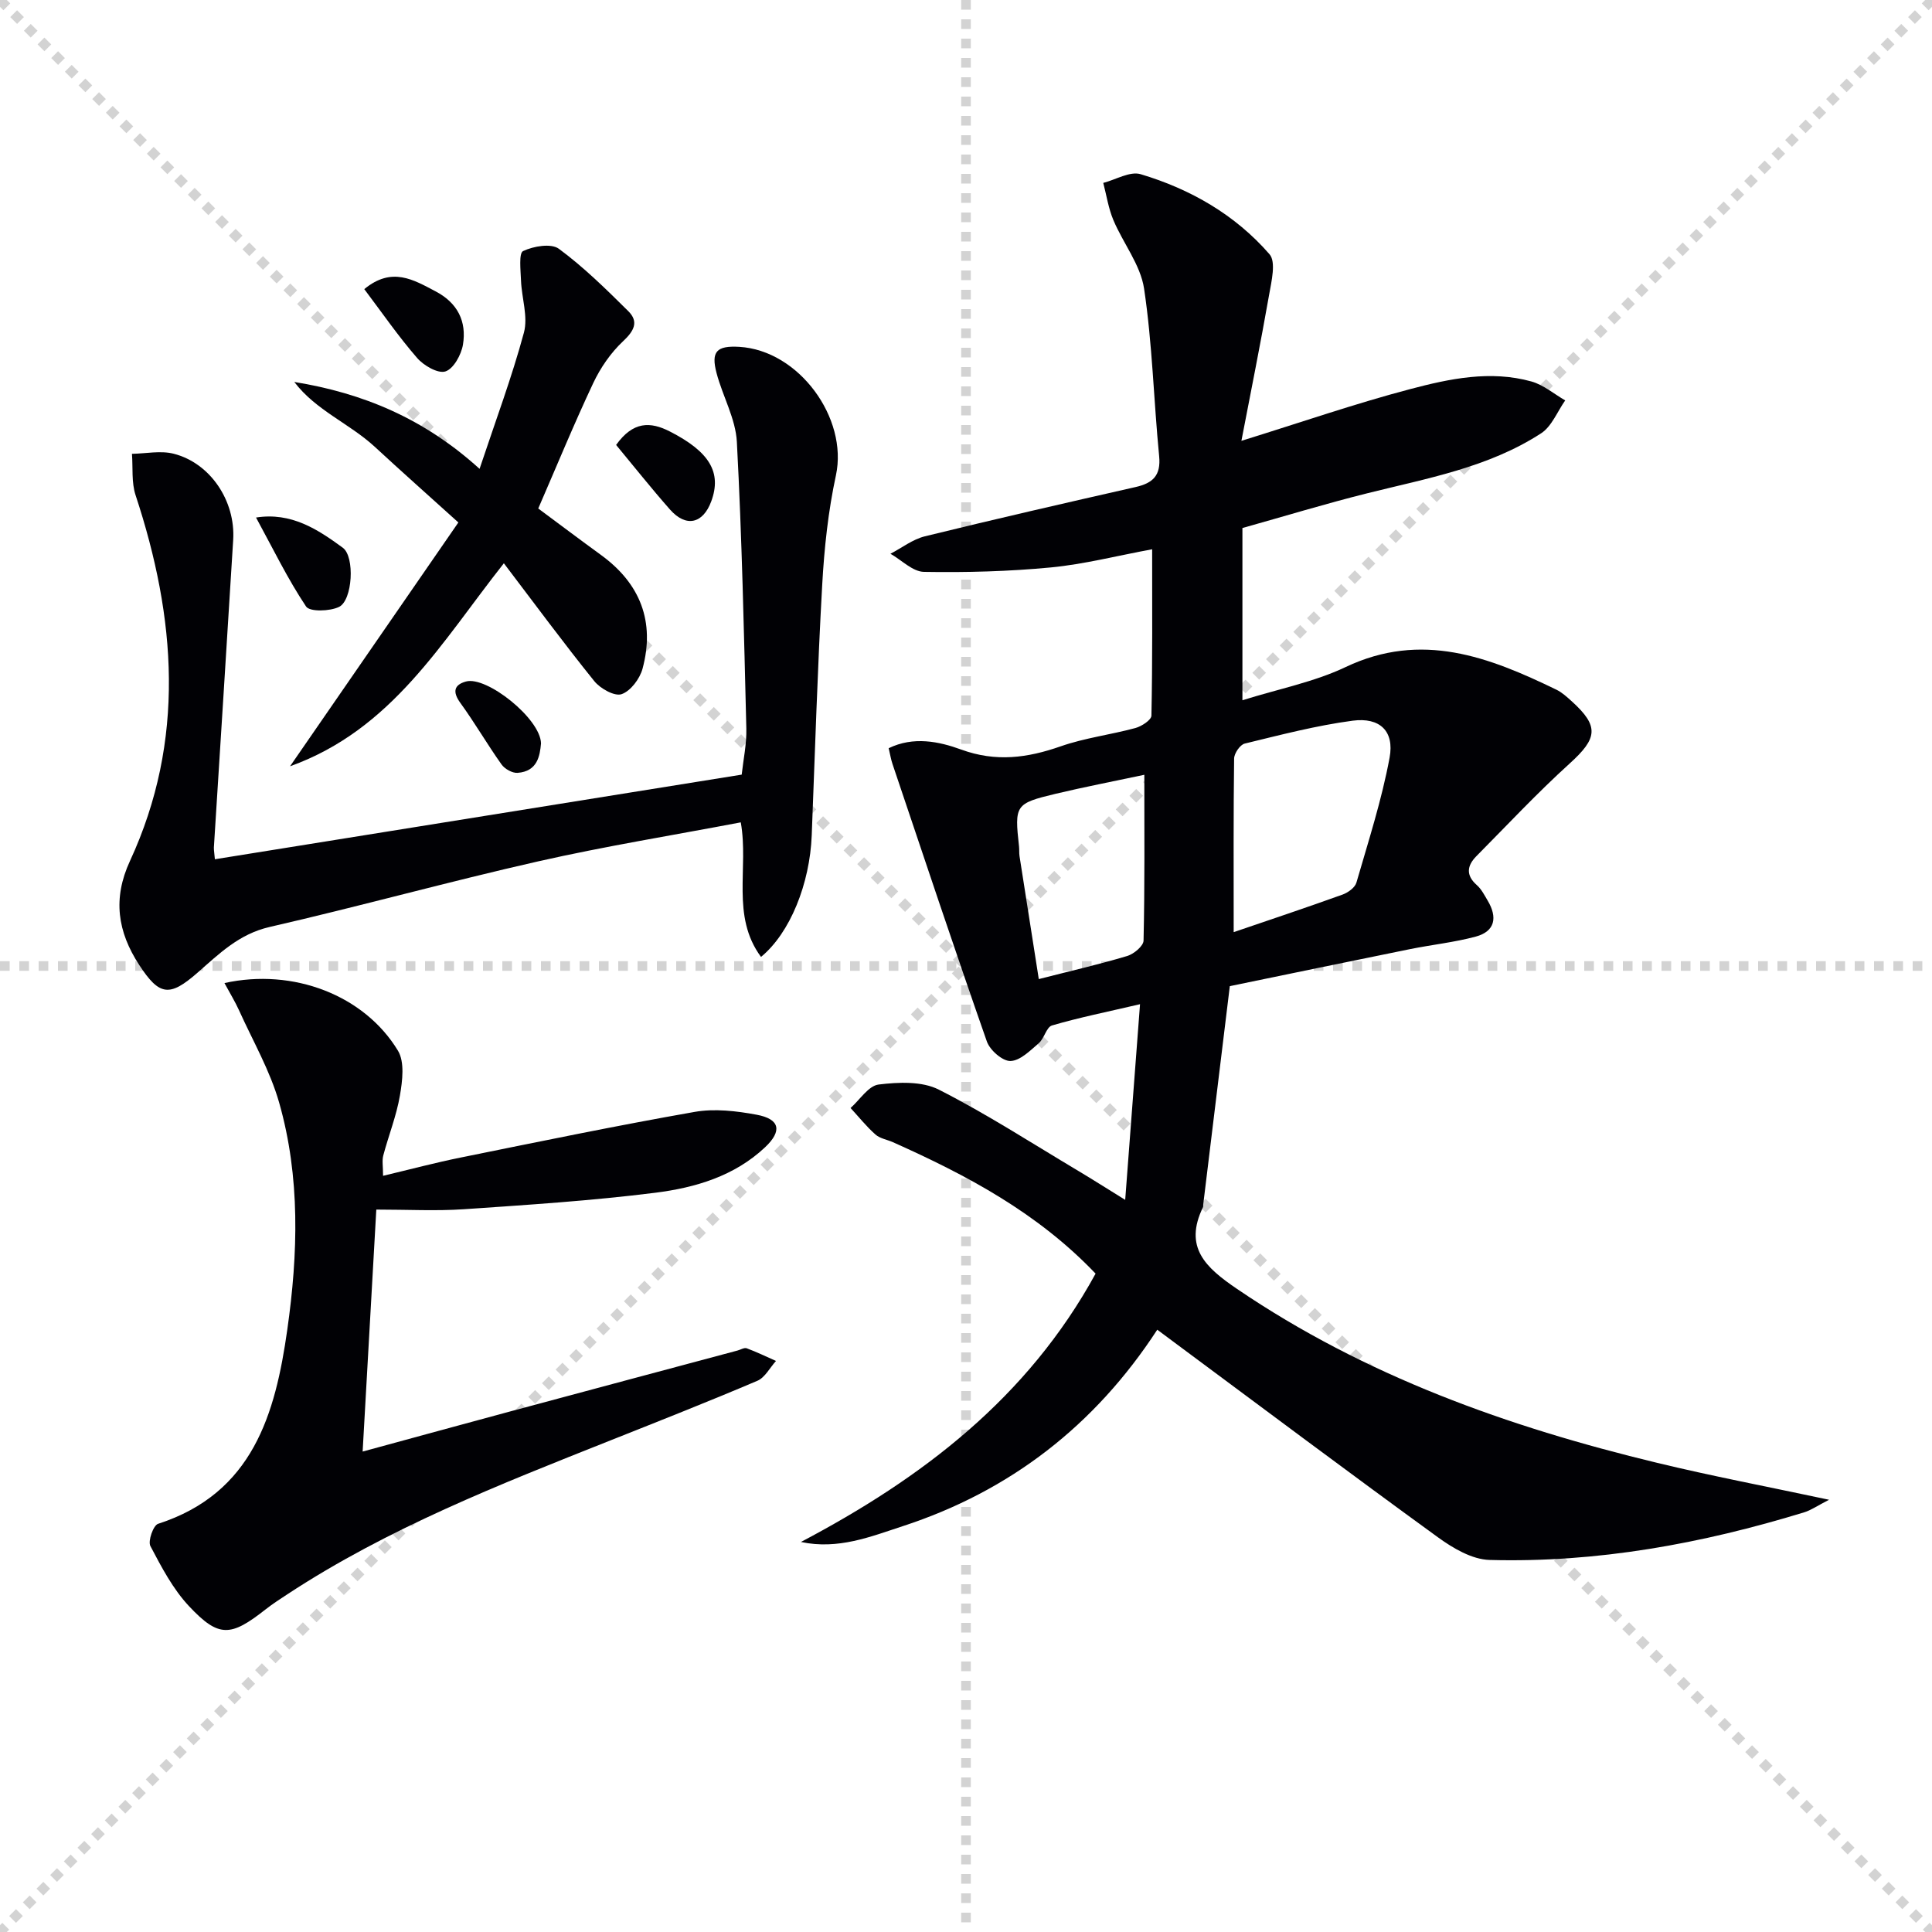 <svg enable-background="new 0 0 400 400" viewBox="0 0 400 400" xmlns="http://www.w3.org/2000/svg"><g stroke="lightgray" stroke-dasharray="1,1" stroke-width="1" transform="scale(2, 2)"><line x1="0" y1="0" x2="200" y2="200"></line><line x1="200" y1="0" x2="0" y2="200"></line><line x1="100" y1="0" x2="100" y2="200"></line><line x1="0" y1="100" x2="200" y2="100"></line></g><g fill="#010105"><path d="m226.83 263.69c-12.05-12.64-26.7-20.39-41.96-27.21-1.21-.54-2.69-.76-3.63-1.6-1.87-1.66-3.44-3.64-5.14-5.48 1.93-1.71 3.71-4.6 5.81-4.86 4.1-.5 8.98-.72 12.47 1.06 9.91 5.03 19.28 11.11 28.85 16.81 2.95 1.76 5.85 3.61 9.73 6.01 1.05-13.82 2.02-26.63 3.07-40.51-6.81 1.59-12.59 2.75-18.22 4.4-1.17.34-1.6 2.7-2.75 3.68-1.78 1.53-3.86 3.63-5.86 3.68-1.64.04-4.25-2.24-4.88-4.04-6.69-19.09-13.08-38.29-19.54-57.46-.31-.92-.47-1.9-.79-3.26 5.13-2.5 10.42-1.4 14.99.27 7.22 2.64 13.73 1.75 20.65-.67 4.98-1.74 10.33-2.39 15.44-3.78 1.29-.35 3.3-1.66 3.32-2.56.23-11.29.15-22.59.15-34.45-7.35 1.36-14.1 3.1-20.96 3.76-8.72.83-17.52 1.07-26.28.92-2.34-.04-4.63-2.44-6.94-3.75 2.37-1.23 4.6-2.99 7.12-3.61 14.5-3.56 29.06-6.9 43.62-10.2 3.58-.81 5.28-2.38 4.89-6.39-1.13-11.56-1.4-23.23-3.12-34.69-.74-4.93-4.34-9.4-6.36-14.2-1.02-2.43-1.42-5.12-2.09-7.69 2.59-.67 5.52-2.46 7.72-1.81 10.32 3.08 19.6 8.4 26.7 16.58 1.38 1.59.41 5.59-.08 8.37-1.76 10.03-3.77 20.01-5.74 30.26 12.56-3.9 23.63-7.73 34.94-10.71 8.16-2.16 16.62-3.94 25.1-1.58 2.5.7 4.68 2.58 7 3.92-1.64 2.32-2.79 5.39-5 6.82-10.93 7.09-23.64 9.32-36.03 12.42-8.65 2.16-17.18 4.77-25.8 7.18v35.66c7.49-2.35 14.83-3.77 21.36-6.87 15.74-7.48 29.69-2.09 43.66 4.69 1.17.57 2.19 1.52 3.18 2.41 5.7 5.16 5.31 7.65-.43 12.85-6.73 6.1-12.95 12.76-19.35 19.22-1.91 1.94-2.21 3.92.1 5.96.97.85 1.6 2.12 2.28 3.26 2.02 3.41 1.54 6.32-2.48 7.41-4.46 1.2-9.1 1.68-13.64 2.6-12.49 2.53-24.97 5.12-37.29 7.66-1.86 15.29-3.68 30.27-5.51 45.25-.02.17.03.36-.04.5-4.05 8.34.55 12.52 7.05 16.94 26.55 18.04 56.13 28.57 86.99 36.01 11.26 2.72 22.66 4.89 35.58 7.64-2.53 1.3-3.76 2.17-5.12 2.59-21.24 6.51-42.91 10.48-65.18 9.87-3.62-.1-7.57-2.43-10.68-4.69-18.31-13.29-36.41-26.87-54.58-40.35-1.05-.78-2.1-1.57-3.53-2.63-12.9 19.81-30.47 33.42-52.71 40.68-6.64 2.17-13.34 4.91-21.07 3.27 25.11-13.23 46.94-29.84 61.01-55.56zm28.59-70.7c7.36-2.51 14.99-5.06 22.55-7.78 1.13-.41 2.56-1.44 2.86-2.47 2.48-8.58 5.25-17.13 6.87-25.88 1.02-5.5-2.03-8.39-7.64-7.65-7.53 1-14.94 2.94-22.35 4.74-.96.23-2.19 2.02-2.2 3.11-.15 11.45-.09 22.9-.09 35.93zm-18.5-32.58c-6.48 1.38-12.46 2.53-18.38 3.94-8.36 2-8.51 2.33-7.56 10.91.07.66 0 1.34.1 1.99 1.31 8.45 2.64 16.9 3.99 25.46 6.48-1.66 12.45-3.03 18.3-4.78 1.38-.41 3.37-2.07 3.39-3.19.26-11.41.16-22.82.16-34.33z"/><path d="m46.47 203.53c14.23-3.14 28.95 2.5 35.92 14 1.42 2.35.93 6.25.41 9.28-.72 4.22-2.35 8.27-3.45 12.43-.28 1.06-.04 2.26-.04 4.2 5.67-1.35 10.88-2.74 16.15-3.8 16.09-3.26 32.17-6.59 48.34-9.43 4.13-.73 8.66-.2 12.85.58 4.82.89 5.35 3.35 1.74 6.75-6.34 5.97-14.45 8.36-22.68 9.4-13.17 1.66-26.44 2.51-39.69 3.42-5.79.39-11.63.07-18.11.07-.94 16.66-1.86 32.99-2.83 50.1 10.51-2.86 20.53-5.61 30.56-8.31 15.68-4.22 31.37-8.41 47.06-12.61.64-.17 1.4-.65 1.9-.46 2.06.76 4.05 1.73 6.06 2.62-1.27 1.4-2.28 3.44-3.86 4.11-10.06 4.28-20.23 8.29-30.39 12.33-23.01 9.15-46.08 18.18-66.93 31.88-1.53 1-3.07 2-4.51 3.13-7.21 5.67-9.67 5.88-15.81-.65-3.34-3.55-5.72-8.1-8.02-12.47-.55-1.04.6-4.3 1.59-4.61 19.63-6.34 24.28-22.77 26.75-40.19 2.23-15.69 2.72-31.59-1.69-47.03-1.88-6.6-5.43-12.74-8.28-19.05-.81-1.8-1.84-3.47-3.04-5.69z"/><path d="m44.49 177.9c36.38-5.85 72.51-11.65 109.07-17.52.33-3.06 1.04-6.32.96-9.56-.49-19.78-.91-39.56-1.96-59.32-.25-4.8-2.93-9.44-4.2-14.24-1.19-4.49.01-5.72 4.69-5.45 12.35.72 22.57 14.75 20.02 26.6-1.6 7.42-2.42 15.08-2.84 22.67-.97 17.27-1.49 34.57-2.17 51.86-.39 9.99-4.46 20.21-10.5 25.18-6.26-8.48-2.5-18.35-4.19-27.86-14.02 2.67-28.09 4.94-41.96 8.08-18.6 4.21-37 9.32-55.59 13.58-6.32 1.45-10.44 5.54-14.92 9.46-5.81 5.09-7.91 4.8-12.09-1.61-4.46-6.85-5.52-13.7-1.9-21.52 11.55-25 9.55-50.32 1.16-75.73-.87-2.65-.53-5.69-.75-8.56 2.89-.05 5.93-.71 8.63-.02 7.58 1.92 12.82 9.75 12.33 17.82-1.3 21.24-2.67 42.48-4 63.72-.01.63.12 1.27.21 2.42z"/><path d="m104.32 116.62c-12.93 16.35-23.12 34.42-44.27 42.03 11.88-17.22 23.23-33.65 34.85-50.48-6.24-5.64-11.82-10.59-17.29-15.65-5.23-4.83-12.23-7.56-16.68-13.44 14.19 2.31 26.8 7.51 38.36 17.99 3.32-9.97 6.69-18.97 9.18-28.2.89-3.3-.46-7.17-.6-10.78-.08-2.12-.48-5.68.43-6.11 2.15-1.02 5.81-1.65 7.41-.47 5.16 3.81 9.79 8.37 14.37 12.91 2.21 2.19 1.21 4.09-1.08 6.23-2.55 2.39-4.68 5.49-6.18 8.67-3.96 8.4-7.49 17-11.38 25.96 4.26 3.16 8.6 6.43 13 9.63 8.15 5.93 11.2 13.83 8.59 23.54-.56 2.08-2.47 4.63-4.34 5.27-1.45.5-4.41-1.16-5.65-2.7-6.34-7.86-12.34-16.01-18.72-24.4z"/><path d="m127.56 92.12c3.52-4.92 7.08-4.86 11.14-2.78 8.19 4.19 10.77 8.46 8.56 14.45-1.72 4.66-5.23 5.45-8.54 1.71-3.82-4.33-7.42-8.87-11.16-13.38z"/><path d="m75.42 59.86c5.71-4.71 10.17-1.95 14.78.47 4.56 2.4 6.44 6.24 5.65 11.03-.35 2.09-1.95 5-3.63 5.54-1.54.5-4.5-1.21-5.86-2.79-3.87-4.45-7.24-9.34-10.94-14.25z"/><path d="m53.01 107.15c7.29-1.15 12.76 2.44 17.96 6.25 2.54 1.86 2.03 10.88-.77 12.25-1.91.93-6.08 1.05-6.83-.08-3.8-5.69-6.81-11.9-10.36-18.42z"/><path d="m112.01 153.91c-.23 2.59-.74 5.8-4.85 6.1-1.09.08-2.67-.81-3.33-1.75-2.96-4.16-5.52-8.6-8.52-12.73-1.65-2.28-1.33-3.74 1.16-4.43 4.26-1.19 15.42 7.66 15.54 12.81z"/></g></svg>
